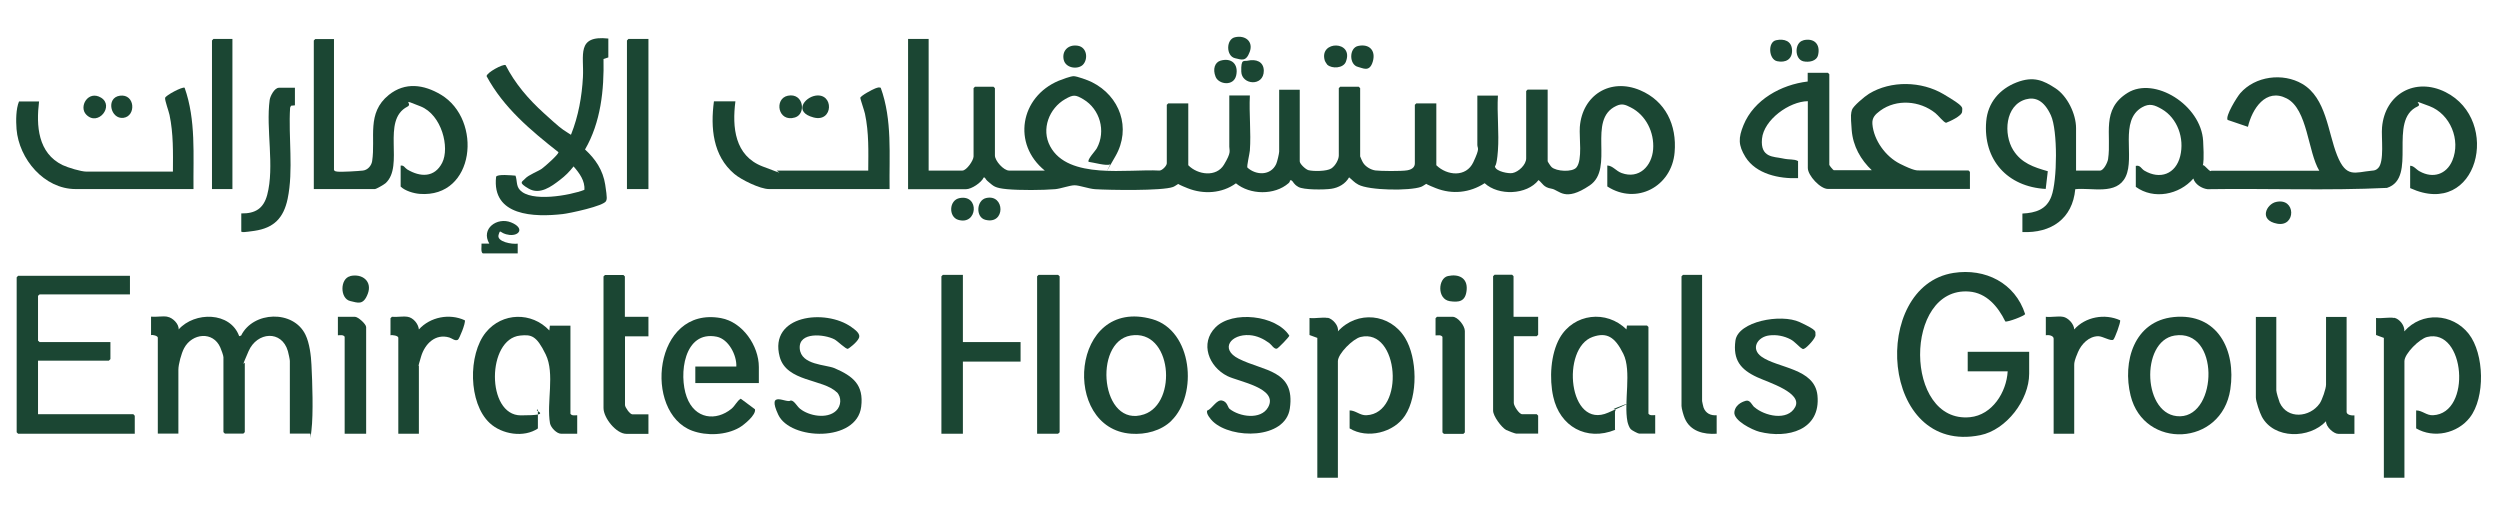 <?xml version="1.0" encoding="UTF-8"?>
<svg id="Layer_1" xmlns="http://www.w3.org/2000/svg" version="1.1" viewBox="0 0 1920 390.8">
  <!-- Generator: Adobe Illustrator 29.8.1, SVG Export Plug-In . SVG Version: 2.1.1 Build 2)  -->
  <defs>
    <style>
      .st0 {
        fill: #1b4633;
      }
    </style>
  </defs>
  <path class="st0" d="M713.2,29.9v101.1h25.9c3.2,0,8.6-7.8,8.6-10.9v-52.4l1.1-1.1h14.2l1.1,1.1v51.7c0,4.1,6.7,11.6,10.9,11.6h27.4c-25.2-20.4-18.9-56.6,10.7-69,2.5-1,9.1-3.5,11.5-3.5s11.1,3.1,14,4.6c21.5,10.7,30.4,35.3,18.1,56.8s-3.5,6-4.1,6.3c-2.5,1.5-13.1-1.5-16.5-1.9-1.4-1.6,5.1-8.3,6.3-10.5,7.1-13.1,2.4-29.9-10.3-37.5-6.2-3.7-7.8-3.7-14-.2-12.4,7.1-18.6,23.1-11.6,36.2,13.8,26,59.9,17.3,83.9,18.7,2.2,0,5.7-3.7,5.7-5.6v-44.9l1.1-1.1h15.4v47.5c7.2,7.4,21.5,9.4,27.4-.4s4.1-10.4,4.1-13.9v-39.3h15.8c-.7,13.8,1,28.6,0,42.3-.2,2.4-2.5,12.1-1.9,13.1,6.7,6.1,17.9,6.3,22.1-2.7.8-1.7,2.3-8.1,2.3-9.6v-47.5h15.8v55c0,2,4.5,6.2,6.7,6.8,4,1,14.1.9,17.5-1.3s5.8-7.1,5.8-10v-51.7l1.1-1.1h14.2l1.1,1.1v52.4c0,.3,1.9,4.5,2.4,5.1,1.9,2.9,5.8,5.2,9.3,5.7s20.1.7,24.5-.1,5.8-3,5.8-5.4v-44.9l1.1-1.1h15.4v47.5c8.3,8.1,22.9,9.4,28.4-2.3s3.1-10.2,3.1-13.4v-37.8h15.8c-.8,13.8,1,28.7,0,42.3s-2.6,11.1-2.2,12.5c1,3.5,10.4,5.3,13.4,4.7,4.7-.9,10.5-6.4,10.5-11.3v-51.7l1.1-1.1h15.4v55c0,.4,2.3,3.9,3,4.5,3.6,3.4,16,4.1,19.1.3,4.8-5.8,2-23.1,2.6-31.1,1.9-24.5,23.4-37.9,46.3-28.2,19.6,8.3,28.3,26.8,26.5,47.7-2.2,26.3-29.3,40.7-51.7,26.2v-16.1c4.3.2,6.6,4.2,11,5.8,13.4,4.9,23.2-5.3,24.2-18.2,1-13-5.5-26.3-17.2-32.2-4.1-2.1-6.7-3.2-11-1.2-23,10.5-1.1,48-20.5,61.1s-23.2,3.5-29.4,2.5-6.7-4.1-9.9-6.6c-9,11.5-30.8,12.2-41.4,2.4-11.4,7.4-24.9,8.8-37.5,3.8s-5.9-3.6-6.6-3.6-3.2,2.1-4.7,2.6c-8.8,3.2-39.9,2.8-48.2-1.7-3.2-1.7-4.6-3.6-7.1-5.6-2.8,5-8.1,8-13.7,8.8s-21.2.9-25.2-1.4-3.5-3.7-5.4-5.1h-1.1c0,.9-.4,1.6-1.1,2.2-10.7,9.4-29.6,9-40.4.1-10.7,7.8-24.9,8.6-37,3.8s-5.9-3.6-6.6-3.6-3.2,2.1-4.7,2.6c-8.4,3.1-49,2.4-59.9,1.7-4.8-.3-12-3-15.7-3s-10.5,2.6-15,3c-9.8.8-27,.9-36.8,0s-10.5-2.5-14.1-5.4-2.2-3.6-3.9-3.6c-1.8,4-9.4,9-13.5,9h-44.6V29.9h15.8Z"/>
  <path class="st0" d="M1851,144.5v-17.2c2.9,0,4.6,2.9,7.3,4.3,10.2,5.7,20.6,2.4,25.1-8.3,6.6-15.7-1.5-35.7-17.6-41.8s-4.8-1.7-9,.2c-23.4,10.6.3,54.9-23.6,62.6-45.7,2.2-91.9.3-137.8,1-4.4-.5-9.7-3.8-10.9-8.2-10.8,12.5-30.5,16.4-44.2,6.4v-16.1c3.4-.8,4.2,2.2,6.5,3.6,12.1,7.2,24.2,2.7,27.6-11.1s-2.2-29.2-14.1-36.1c-5.6-3.2-9.4-4.7-15.2-1.4-17.7,10.2-5.3,38.1-12.6,53.3-6.9,14.4-26,8.2-38.7,9.6-2.1,22.7-18.5,33.9-40.6,32.9v-14.2c10.2-.5,18.6-3.1,22.3-13.3,4.5-12,4.9-50.5-.4-62.1s-12.1-14.3-19.3-12.3c-16,4.6-17.2,26.8-9.7,38.9,6.3,10.1,15.8,13.2,26.6,16.3l-1.6,13.6c-29.3-1.6-48.2-22.3-45.7-51.9,1.2-14.3,10.2-24.8,23.3-29.9s20.7-1.5,29.9,4.5,15.8,19.8,15.8,30.6v32.6h18.4c2.8,0,5.8-6.2,6.2-8.8,2.8-18.9-5.6-38.1,15-50.9s56.4,9.3,58,36.9-2.7,15.2,1.8,19.9,4.1,3,4.5,3h82.9c-8.8-14.5-8.9-47.2-25-55.5s-26.6,8.1-29.8,21.8l-15.6-5.3c-1.9-3,7.2-17.6,9.7-20.5,11.5-13.2,32.7-15.9,47.6-7.2,18.5,10.8,19.7,37.2,26.8,54.9s13.6,13,26.5,11.8c2.2-.2,3.2-.3,4.9-1.9,5.1-4.8,2.4-23.8,3.1-31.4,2.2-25.6,25.4-38.7,48.7-27.1,43.3,21.6,25.1,97.6-27,73.8Z"/>
  <path class="st0" d="M1437.8,131c-8.8-8.3-14.7-18.7-15.7-31.1s-.5-12.8.2-15.5,9.8-10.4,13.1-12.4c16.9-10.3,40.3-9.7,57.2.3s14.3,10,14.3,13.4-10.1,7.8-12.3,8.6c-1.8-.2-6.3-6-8.3-7.5-11.9-9.5-29.7-11-42.3-1.8-3.9,2.9-6.4,5.4-6,10.3,1,12.4,10.2,25,21.2,30.5s13,5.1,15.1,5.1h37.5l1.1,1.1v13.1h-109.1c-5.8,0-15.4-10.3-15.4-16.1v-51.3c-14.2.2-33.8,14.2-35.2,28.9s9.3,13.6,15.5,15,8.9.3,12.2,2.1v13.1c-14.5.6-32.2-3.1-40.4-16.2-5.6-9.1-5.5-14.7-1.5-24.5,8-19.6,29-31.1,49.3-33.5v-6.7h15.5l1.1,1.1v69.6c0,.5,3,4.1,3.4,4.1h29.6Z"/>
  <path class="st0" d="M256.5,29.9v100.7c.7,1.1,1.5,1,2.6,1.2,3.2.4,16-.4,19.6-.8s6.5-3.6,7.1-7.2c2.8-18.2-4.5-36.9,12.8-50.9,12.6-10.1,26.9-8,40-.2,32.2,19.2,26.3,79.5-16.3,76.2-4.7-.4-11.2-2.3-14.6-5.6v-16.1c2.5-.5,3.2,1.8,5,2.9,10,6,21,6.5,26.9-5.1s-.3-36.8-16.6-43.3-5.5-2.1-10.1.2c-20.4,10.5-2.1,45.5-16.8,58.8-1.1,1-7.1,4.5-8.2,4.5h-46.9V31.1l1.1-1.1h14.6Z"/>
  <path class="st0" d="M128.6,243.3c3.9.6,8.9,5.4,8.6,9.7,12.3-13.8,39.7-13.7,46.5,5.2l1.5-.5c9.2-18.7,40.1-19.9,49.4-.6,3.1,6.3,4.3,16.1,4.6,23.1.7,13.2,1.5,37.7,0,50.2s0,1.9-1.2,2.6h-15.4v-55.8c0-1.1-1.1-6.1-1.5-7.5-4.7-16.4-23.7-14.9-30.2,0s-2.9,7.8-2.9,9.1v53.1l-1.1,1.1h-14.2l-1.1-1.1v-57.6c0-1.2-1.7-5.9-2.4-7.4-5.5-12.7-21.6-11.1-27.8.5-2.1,3.9-4.4,12.4-4.4,16.6v49h-15.8v-73.7c0-1.3-3.9-2.4-5.2-1.9v-14.2c3.8.4,8.8-.6,12.4,0Z"/>
  <path class="st0" d="M1542,285.2h-30.8v-15h47.2v16.8c0,20.1-17.4,43.1-37.5,47.2-77.3,15.7-84.9-114.5-20.6-124.6,24.4-3.8,47.3,7.7,55,31.6-.4,1.4-13.4,6.3-15.2,5.7-5.6-11.4-14.4-22-27.9-23-50.3-3.8-50.1,101.5.8,96.5,17.1-1.7,28-19.2,28.9-35.2Z"/>
  <path class="st0" d="M467.2,29.9v14.2l-3.7,1.2c.5,23.8-2.1,48.7-14.2,69.5,8.1,7.4,13.8,16,15.5,27s1.2,11.1.7,12.5c-1.4,3.9-28.5,9.6-33.3,10.1-21.8,2.5-54.6,1.7-51.2-28.6.7-2.3,12.3-1.1,14.9-.9,1.4,3.8.4,7.7,3.3,10.9,8.5,9.7,38.5,4.3,49.6,0,.6-6.9-3.9-13-8.3-18-3.2,4.1-6.4,7.3-10.5,10.4-6.6,5.1-15.4,11.6-23.9,6.7s-5.1-5.1-2.7-7.8,10.2-5.7,12.7-7.5,12.9-11,12.8-12.7c-21.3-16.8-42.1-34.1-55.2-58.4,0-2.7,12.7-9.6,14.6-8.5,7.3,14.3,17.6,26.2,29.4,36.9s12.9,11.6,18.1,14.9,1.8,1.3,2.9,1.2c5.5-13.8,8.2-28.9,9-43.8.9-16.7-5.3-32.3,19.5-29.6Z"/>
  <polygon class="st0" points="99.8 211.8 99.8 226.1 30.4 226.1 29.2 227.2 29.2 261.6 30.4 262.7 84.8 262.7 84.8 275.8 83.6 277 29.2 277 29.2 318.1 102.4 318.1 103.5 319.3 103.5 333.1 13.9 333.1 12.8 332 12.8 213 13.9 211.8 99.8 211.8"/>
  <path class="st0" d="M1838.6,244c4.2.8,8.4,6.1,7.9,10.5,13.4-15.3,37-14,49.5,1.9,12,15.4,12.8,48.9.8,64.3-9.5,12.2-27.7,16.2-41.2,8.3v-13.8c4.7,0,8,4,13,3.7,30-1.5,24.6-67.3-4.6-60.1-5.8,1.4-17.4,12.8-17.4,18.6v89.5h-15.8v-107.4l-6-2.2v-13.1c4.1.6,10.1-.8,13.9,0Z"/>
  <path class="st0" d="M1019.6,244c3.9.8,8.8,6.2,7.9,10.5,14.9-16.3,40.1-13.8,51.6,5,9.4,15.4,10,44.4,0,59.6-8.6,13.2-29,18.2-42.6,9.9v-13.8c4.7,0,8,4,13,3.7,30-1.5,24.8-67.3-4.6-60.1-5.8,1.4-17.4,12.8-17.4,18.6v89.5h-15.8v-107.4l-6-2.2v-13.1c4.1.6,10.1-.8,13.9,0Z"/>
  <path class="st0" d="M1240.5,330.1c-22.1,9-42.6-2.6-47.6-25.4-3.1-13.8-2.1-32.7,5-45.2,10.8-18.8,35.9-21.7,51.2-6.5l.4-3h15.4l1.1,1.1v66.6c1.2,1.7,3.4,1.1,5.2,1.1v14.2h-12.4c-.8,0-5.6-2.5-6.4-3.4-1.2-1.3-2.1-4-2.5-5.7-3-15.1,3.4-38.9-3.2-52.2s-12.9-16.6-23.4-13c-24.7,8.5-18.8,71.7,11.8,58.2s3-2.6,4.1-2.7c2.6,0,1.1,1.7,1.1,1.9v13.8Z"/>
  <path class="st0" d="M413.2,329c-10.8,7.4-27.8,4.6-37.1-4.1-16.5-15.3-16.7-52.7-3-69.6,12.6-15.5,35.3-15.9,48.8-1.5l.4-3.7h15.8v67.7c1.2,1.7,3.4,1.1,5.2,1.1v14.2h-12.4c-3.3,0-7.8-4.6-8.5-8-2.8-15.9,3.9-38.1-3.3-52.9s-11.2-15.3-19.6-14.5c-25.7,2.5-26.2,61.3.5,61.3s8.3-3.7,13.1-4.5v14.6Z"/>
  <path class="st0" d="M666.8,131c.1-14.8.6-29-2.5-43.6-.5-2.4-3.6-11.3-3.6-12.2.1-1.6,9.5-6.6,11.5-7.3s2.7-1,4.2-.5c9,24.8,6.4,51.7,6.8,77.8h-92.6c-6.8,0-21.3-7.1-26.6-11.6-16.6-14-18.4-35.5-15.7-55.8h16.5c-2.6,20-.5,41.8,20.8,50s9.5,3.2,11.1,3.2h70.1Z"/>
  <path class="st0" d="M582.8,294.2h-48.8v-12.7h31.5c.4-8.7-5.9-21-15-22.9-25.3-5.1-29.4,29.1-23.1,46.3s22.6,18.6,34.3,9.1c3-2.5,4.2-6,7.2-7.8l10.9,8.1c1.1,4.3-8.5,12.1-12,14.1-10.3,5.9-25.1,6.5-36.2,2.4-37.8-14-29.9-95.9,22.1-86.5,16.6,3,29.1,21.2,29.1,37.6v12.4Z"/>
  <path class="st0" d="M1669.3,243.5c34-3.4,48.1,25.6,43.6,55.5-6.6,43.9-66.3,46.5-76.6,4.8-6.4-26,2.6-57.2,33.1-60.3ZM1670.1,257.7c-26.7,4.3-24.5,62.7,4.3,62s30.5-67.5-4.3-62Z"/>
  <path class="st0" d="M899.7,323.1c-8,7.8-19.9,10.8-30.9,10-54.2-3.7-46.6-105.6,16.1-88,31,8.7,35.3,58,14.7,78ZM868.3,257.7c-29,5-22.9,71.7,10.4,60.5,26-8.8,21.4-65.9-10.4-60.5Z"/>
  <path class="st0" d="M132.8,131.7c.1-14.6.4-29.1-2.6-43.4-.6-2.9-3.7-11.2-3.4-13.1s13.5-8.9,15-7.8c8.8,24.9,6.5,51.8,6.8,77.8H58.1c-24.2,0-43.5-23.1-45.4-46-.5-6.5-.5-15.5,1.9-21.3h15.4c-2.3,18.7-.9,39.7,18.1,48.9,4,1.9,14.1,5,18.3,5h66.4Z"/>
  <path class="st0" d="M1748.2,243.3v56.5c0,1.5,1.9,7.7,2.6,9.4,5.9,13,23.1,11.5,30.7.7,1.9-2.7,4.9-11.4,4.9-14.5v-52h15.8v73c0,2.3,4.2,2.9,6,2.6v14.2h-12.4c-3.6,0-9.7-5.6-9.4-9.7-12.7,13.6-40,13.9-49.3-3.5-1.6-3-4.6-11.7-4.6-14.8v-61.8h15.8Z"/>
  <path class="st0" d="M642.5,301.2c-10.2-10.2-38.5-7.8-43.7-27.2-8.5-32.1,35.2-37.1,55.1-22.8,2.7,2,7.3,5,5.7,8.5s-7.8,8-8.4,8.2c-1.6.4-7.9-6-10.4-7.3-7.8-4-27.5-5.9-26.6,7s20.1,12.3,26.8,15.2c14.1,6.1,22.5,12.7,20.4,29.6-3.4,27.4-54.5,25.8-63.7,6.1s6.6-8.3,9.5-10.9c2.6-.3,4.9,4.5,7.2,6.3,6.9,5.6,20.8,8.1,27.7,1.6,4-3.7,4.4-10.5.5-14.4Z"/>
  <path class="st0" d="M927.2,315.3c3.7-1.3,7.1-8.6,11.3-7.7s4.3,5.2,5.8,6.4c7.6,6.1,24,8.7,29.6-1.2,8.3-14.8-22.8-19.7-31.3-24-14.2-7.1-21.3-25.1-9.1-37.4,12.9-13,46.6-9.5,56.7,6.4,0,.9-8.6,9.8-9.6,10-2.1.5-4.2-3.2-5.9-4.4-4.4-3.2-9.4-5.6-15-6-14.5-1-23.1,10.7-8.4,18.1,19.1,9.7,43.6,8.5,39.3,38.2-3.4,23.8-44.7,23.7-59.1,10-1.7-1.6-5.6-6.2-4.3-8.5Z"/>
  <path class="st0" d="M1347.3,312.6c7.8,6.9,25.6,11,31.4,0s-20.6-18.9-29.2-22.9c-12.8-5.9-18.7-13.3-16.7-28.1s35-20.9,49.4-14.2,11.7,7.1,12.1,9.7-6.6,9.7-8.3,10.5-1.2.5-2.2,0c-1.7-.8-5.5-5.4-8.7-7-5-2.6-10.7-3.7-16.3-3-9.1,1.1-14.5,10.2-6,16.3,12.6,9,40.8,8.8,43,29.7,2.7,26.8-22.9,33.5-44.6,28-5.4-1.4-20.1-8.6-19.2-15.2s7.9-8.3,8.8-8.6c3.3-.9,4.7,3.3,6.5,4.9Z"/>
  <polygon class="st0" points="739.5 211.1 739.5 262.7 783.8 262.7 783.8 277.7 739.5 277.7 739.5 333.1 723 333.1 723 212.2 724.1 211.1 739.5 211.1"/>
  <path class="st0" d="M480,243.3h18v15h-18v52.8c0,1.7,3.8,7.1,5.6,7.1h12.4v15h-16.9c-7.9,0-17.6-12.3-17.6-19.8v-101.1l1.1-1.1h14.2l1.1,1.1v31.1Z"/>
  <path class="st0" d="M1162.5,243.3h18.8v13.8l-1.1,1.1h-17.6v51.3c0,2.2,4.1,8.6,6.4,8.6h11.2l1.1,1.1v13.8h-16.9c-.8,0-6.6-2.2-7.7-2.8-3.7-2.1-10-10.7-10-14.8v-103.3l1.1-1.1h13.5l1.1,1.1v31.1Z"/>
  <polygon class="st0" points="796.5 333.1 796.5 212.2 797.6 211.1 812.6 211.1 813.8 212.2 813.8 332 812.6 333.1 796.5 333.1"/>
  <path class="st0" d="M313.1,243.3c4.3.7,8.2,5.4,8.6,9.7,8.7-9.6,23.5-12.5,35.3-7,.7,2.2-4.3,14.3-5.3,14.9-2.1,1.3-4.6-1.1-6.6-1.7-10.8-3.2-18.8,4.9-21.7,14.6s-1.7,6.4-1.7,7.3v52h-15.8v-73.7c0-1.6-4.6-2.3-6-1.9v-13.1l1.1-1.1c3.7.4,8.5-.6,12,0Z"/>
  <path class="st0" d="M1584.4,243.3c4,.7,8.5,5.6,8.6,9.7,8.6-9.7,23.5-12.4,35.3-7,.4,1.7-4.2,14.2-5.3,14.9-2,1.3-8.1-2.7-11.6-2.7-7.2.1-12.9,6.1-15.5,12.2s-2.9,8-2.9,9.9v52.8h-15.8v-73c0-2.4-4-3.1-6-2.6v-14.2c4,.5,9.4-.7,13.1,0Z"/>
  <path class="st0" d="M1307.2,211.1v96.9c0,.3.9,4.4,1.1,4.9,1.6,4.5,5.5,6.4,10.1,6v14.2c-10,.7-20.3-1.9-24.5-11.8-.9-2-2.5-7.6-2.5-9.5v-99.6l1.1-1.1h14.6Z"/>
  <path class="st0" d="M226.5,67.4v13.5l-3,.3-.7,1.5c-1.4,22.5,2.7,48-1.9,70-3.1,14.7-10.5,22.4-25.6,24.6s-6.7-.2-10,.8v-14.2c10.8.2,17.1-3.8,19.9-14.2,5.8-21.8-1.1-50.7,1.9-72.9.4-3,3.7-9.4,7.1-9.4h12.4Z"/>
  <polygon class="st0" points="498 29.9 498 145.2 481.5 145.2 481.5 31.1 482.6 29.9 498 29.9"/>
  <polygon class="st0" points="178.5 29.9 178.5 145.2 162.8 145.2 162.8 31.1 163.9 29.9 178.5 29.9"/>
  <path class="st0" d="M1102.5,257.5v-13.1l1.1-1.1h12c4,0,9.4,6.9,9.4,10.9v77.9l-1.1,1.1h-15l-1.1-1.1v-73.4c-1.2-1.7-3.4-1.1-5.2-1.1Z"/>
  <path class="st0" d="M281.2,333.1h-16.5v-74.5c-1.2-1.7-3.4-1.1-5.2-1.1v-14.2h13.1c2.4,0,8.6,5.6,8.6,7.9v82Z"/>
  <path class="st0" d="M370.9,194.6c-1.9-.6-.9-5.8-1.1-7.5h6c-6.8-11.5,6.1-20.6,16.7-16.3s6.4,10.5-1.3,9.6-6.7-5.3-8.3,0,10.5,7.4,14.7,6.7v7.5h-26.6Z"/>
  <path class="st0" d="M1112,212c8.2-1.8,15.2,1.4,14.4,10.6s-6.1,9.7-13,8.7c-9.9-1.6-9-17.6-1.4-19.3Z"/>
  <path class="st0" d="M269,212c9.3-2.1,17,4.1,13.5,13.5s-7.9,6.9-13.5,5.7c-8-1.8-8-17.3,0-19.1Z"/>
  <path class="st0" d="M737.1,152.1c15.4-2.8,13.7,21.3-1.3,16.7-7.4-2.3-7.1-15.2,1.3-16.7Z"/>
  <path class="st0" d="M626.1,73.5c14.5-2.5,14.1,20.8-1.3,16.7s-7.1-15.2,1.3-16.7Z"/>
  <path class="st0" d="M605.1,73.5c12.1-2.4,14.2,14,5.5,16.7-13.2,4.1-16.3-14.5-5.5-16.7Z"/>
  <path class="st0" d="M1748,155.1c15.4-3.5,15.4,19.4.9,16.7s-8.2-15.1-.9-16.7Z"/>
  <path class="st0" d="M1019.5,49.9c-.4-.4-2-2.9-2.1-3.5-4.5-15.5,22.7-15.4,16.2,1.1-2,5-10.6,5.4-14.1,2.3Z"/>
  <path class="st0" d="M1364,30.9c6.3-1.4,12.1.6,12.3,7.7.2,7-5,9.8-11.5,8.4s-7.3-14.7-.8-16.1Z"/>
  <path class="st0" d="M757.3,152.1c14.6-3.4,15.1,20.8-.6,16.7-7.6-2-6.8-15,.6-16.7Z"/>
  <path class="st0" d="M831.5,49.9c-4.1,3.7-13.2,2.4-14.6-4.1s3.2-11.8,10.7-10.7,8.2,10.7,3.9,14.8Z"/>
  <path class="st0" d="M958.3,46.6c6.2-1.4,12.2.6,12.3,7.7,0,12.4-17,11-17.3.7s2-7.7,5.1-8.4Z"/>
  <path class="st0" d="M948.5,28.6c7.9-1.8,14.2,3.3,11.3,11.2s-6.3,6-11.3,4.9c-7-1.6-7-14.6,0-16.1Z"/>
  <path class="st0" d="M937.3,46.6c8.5-2.5,14,2.7,12.1,11.3s-13.4,7-15.8,1.1-.6-11.1,3.7-12.4Z"/>
  <path class="st0" d="M1043,35.3c8.6-1.9,13.8,3.5,11.3,12s-7.7,4.9-11.3,4.1c-7-1.6-7-14.6,0-16.1Z"/>
  <path class="st0" d="M1385,30.9c8.2-1.9,13.2,3,11.3,11.3-1.1,4.9-7.1,5.8-11.3,4.9-7-1.6-7-14.6,0-16.1Z"/>
  <path class="st0" d="M92.1,73.5c11.7-1.6,12.6,15.7,2.7,17s-13.7-15.5-2.7-17Z"/>
  <path class="st0" d="M66.3,88.1c-6.1-6.1,1.4-19.1,11.3-13.1,10.3,6.3-2.2,22.3-11.3,13.1Z"/>
</svg>